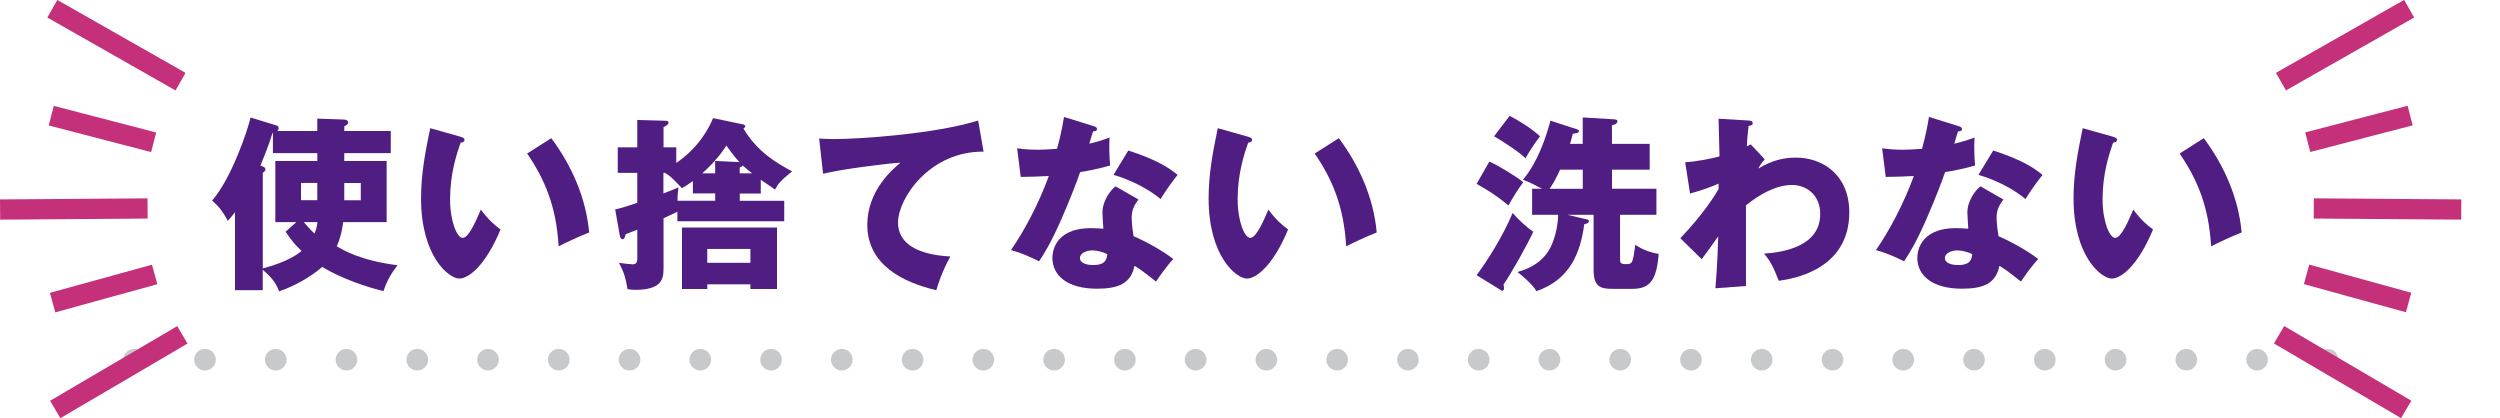 <?xml version="1.0" encoding="UTF-8"?><svg id="b" xmlns="http://www.w3.org/2000/svg" viewBox="0 0 624.27 104.43"><g id="c"><path d="m65.61,72.46h-6.93v-19.47c-.75.98-1.22,1.54-1.78,2.15-1.4-2.57-2.39-3.7-3.93-5.06,4.78-5.48,8.85-17.41,9.6-20.74l6.41,1.97c.33.09.61.28.61.7,0,.33-.19.51-.33.7h9.97v-3.09l6.69.23c.66,0,1.03.37,1.03.75,0,.42-.56.75-.98.94v1.17h11.61v5.52h-11.61v1.97h10.58v15.26h-10.86c-.19,1.69-.61,3.79-1.59,6.04,1.64.98,6.04,3.6,15.17,4.73-1.54,2.01-2.57,3.65-3.51,6.46-3.93-.94-10.35-3.04-15.31-6.04-.98.94-5.34,4.31-10.77,6.09-.61-1.64-1.31-3-4.07-5.38v5.1Zm0-5.43c6.46-1.69,9.08-3.84,9.69-4.35-1.78-1.69-2.9-3.18-3.98-4.82l2.67-2.39h-5.24v-15.26h10.49v-1.97h-11.09v-5.1l-.09.05c-1.08,3.42-2.34,6.51-3.04,8.15.8.28,1.26.47,1.26.98,0,.33-.19.47-.66.84v23.88Zm13.62-17.04v-4.31h-4.07v4.31h4.07Zm-3.37,5.48c.56.66,1.22,1.45,2.67,2.86.42-1.03.61-1.69.75-2.86h-3.42Zm10.11-9.78v4.31h4.12v-4.31h-4.12Z" fill="#501d83" stroke-width="0"/><path d="m115.05,34.17c.42.14.94.28.94.7,0,.61-.56.7-.98.75-.98,2.86-2.62,7.77-2.62,14.09,0,5.71,1.78,9.69,3.14,9.69,1.5,0,3.28-4.12,4.54-7.07,1.73,2.39,3.51,3.98,4.92,4.96-3.75,9.08-8.01,12.27-10.3,12.27-2.62,0-9.55-5.57-9.55-20.04,0-5.99,1.03-11.47,2.29-17.51l7.63,2.15Zm22.61.33c5.15,6.93,8.66,14.89,9.46,23.55-2.76,1.08-6.09,2.67-7.63,3.46-.56-9.92-3.46-16.76-7.86-23.17l6.04-3.84Z" fill="#501d83" stroke-width="0"/><path d="m185.43,31.03c.33.05.66.19.66.52,0,.19-.23.42-.47.52,3.42,5.71,7.91,8.43,12.17,10.72-2.81,2.29-3.46,3.04-4.26,4.54-1.12-.8-2.06-1.4-3.56-2.43v3.42h-5.24v1.83h11.1v5.1h-26.68v-2.39c-.8.42-1.08.51-3.46,1.64v12.31c0,2.72-.23,5.57-7.16,5.57-.84,0-1.31-.09-1.83-.19-.47-2.72-.84-4.12-2.15-6.55,1.03.14,3,.37,3.42.37,1.17,0,1.17-.94,1.17-1.73v-6.93c-1.31.51-2.01.8-2.9,1.12-.14.51-.28,1.26-.8,1.26-.37,0-.61-.47-.66-.84l-1.17-6.6c.7-.14,1.92-.42,5.52-1.64v-7.49h-4.87v-6.37h4.87v-6.83l6.98.19c.28,0,.84.05.84.51,0,.42-.56.75-1.26,1.08v5.06h3.18v3.89c5.9-3.98,8.47-9.36,9.18-11.19l7.4,1.54Zm-12.41,14.18c-.94.7-1.73,1.17-2.72,1.78-2.76-2.86-3.09-3.18-4.31-3.84h-.33v5.15c2.43-.94,2.81-1.08,3.75-1.5-.09.8-.23,1.78-.23,3.32h9.41v-1.83h-5.57v-3.09Zm3.6,25.79v1.17h-6.32v-15.35h23.73v15.35h-6.65v-1.17h-10.77Zm8.05-30.52c-.66-.66-1.4-1.5-3.28-4.12-.98,1.45-2.57,3.84-6.04,6.93h3.23v-3.09l6.09.28Zm2.71,25.14v-3.46h-10.77v3.46h10.77Zm-2.67-22.33h3.14c-.94-.66-1.92-1.54-2.39-1.97-.05.19-.37.37-.75.52v1.45Z" fill="#501d83" stroke-width="0"/><path d="m245.6,37.87c-13.39-.14-21.35,11.61-21.35,17.7,0,7.77,10.58,8.33,13.06,8.47-2.25,4.17-3.04,6.88-3.51,8.43-8.19-1.92-17.23-6.27-17.23-16.34,0-8.61,6.46-14,8.29-15.5-3.65.19-15.12,1.69-19.33,2.76l-.98-8.8c1.03.05,2.01.14,3.51.14,6.88,0,25.56-1.31,36.19-4.63l1.36,7.77Z" fill="#501d83" stroke-width="0"/><path d="m253.99,37.02c1.4.19,2.71.37,5.2.37,1.36,0,2.76-.09,4.77-.23,1.08-4.03,1.4-5.99,1.73-7.96l7.35,2.29c.66.19.89.37.89.75,0,.56-.75.56-.98.56-.14.33-.75,2.48-.94,3.09,2.29-.56,3.7-1.03,5.06-1.54-.14,1.92-.05,5.1.14,6.98-3.32.94-5.95,1.4-7.49,1.64-.66,1.92-2.25,6.23-4.78,11.98-2.48,5.62-4.21,8.43-5.48,10.3-2.2-1.12-4.73-2.2-7.02-2.81,3.23-4.59,6.93-11.52,9.46-18.49-1.08.09-5.57.23-7.02.23l-.89-7.16Zm30.29,12.78c-1.12,1.59-1.69,2.62-1.69,4.59,0,1.54.33,3.75.47,4.59,2.81,1.17,7.49,3.75,9.92,5.71-1.59,1.64-3.7,4.68-4.31,5.62-3.56-2.81-3.98-3.09-5.38-3.93-.89,4.4-3.98,5.71-9.36,5.71-7.44,0-11.14-3.32-11.14-7.72,0-.89.19-7.4,9.64-7.4,1.31,0,2.25.09,3.09.14-.05-.33-.23-3.7-.23-4.07,0-3.04,2.25-5.8,3.28-6.51l5.71,3.28Zm-11.61,12.73c-1.31,0-3,.66-3,1.92,0,1.12,1.36,1.73,3.32,1.73,3.18,0,3.37-1.54,3.51-2.72-1.12-.56-2.58-.94-3.84-.94Zm9.08-24.95c7.44,2.43,10.21,4.4,12.31,6.09-1.59,1.92-3.46,4.73-4.26,6.04-2.76-2.39-7.44-4.82-11.75-6.04l3.7-6.09Z" fill="#501d83" stroke-width="0"/><path d="m311.71,34.17c.42.14.94.28.94.7,0,.61-.56.7-.98.75-.98,2.86-2.62,7.77-2.62,14.09,0,5.71,1.78,9.69,3.14,9.69,1.5,0,3.28-4.12,4.54-7.07,1.73,2.39,3.51,3.98,4.92,4.96-3.75,9.08-8,12.27-10.3,12.27-2.62,0-9.55-5.57-9.55-20.04,0-5.99,1.03-11.47,2.29-17.51l7.63,2.15Zm22.61.33c5.15,6.93,8.66,14.89,9.46,23.55-2.76,1.08-6.09,2.67-7.63,3.46-.56-9.92-3.46-16.76-7.86-23.17l6.04-3.84Z" fill="#501d83" stroke-width="0"/><path d="m371.91,40.35c1.97.84,6.41,3.51,8.47,5.15-1.31,1.69-2.53,3.7-3.7,5.8-2.81-2.29-4.68-3.56-7.96-5.38l3.18-5.57Zm-3.18,28.37c2.81-3.84,6.46-9.55,8.99-15.54,1.22,1.45,3.56,3.65,5.15,4.68-1.17,2.67-5.52,10.49-7.44,13.2.09.42.14.66.14.89,0,.19-.05.66-.47.66-.09,0-.37-.19-.51-.28l-5.85-3.6Zm8.24-39.79c2.01,1.03,5.38,3.04,7.58,5.1-2.06,2.72-3.09,4.54-3.6,5.48-1.78-1.73-6.65-4.82-7.87-5.48l3.89-5.1Zm34.97,7.02v6.41h-9.41v4.77h11.09v6.51h-9.08v10.95c0,.98.09,1.36,1.36,1.36,1.69,0,1.83,0,2.43-4.82,1.83,1.22,3.98,2.01,5.85,2.25-.51,7.21-2.62,8.75-6.69,8.75h-4.78c-3.09,0-4.77-.52-4.77-4.73v-13.76h-6.55l4.59,1.08c.42.09.79.19.79.47,0,.33-.28.66-1.17.8-.98,7.44-3.75,13.9-11.94,16.71-.56-.89-1.31-2.01-4.73-4.78,1.78-.51,6.13-1.83,8.33-6.32,1.26-2.62,1.78-5.76,1.83-7.96h-6.51v-6.51h2.48c-2.11-1.12-3.04-1.59-4.78-2.25,3.65-4.26,5.81-10.67,6.88-14.75l6.6,2.15c.23.09.52.19.52.37,0,.52-.47.61-1.54.75-.33,1.31-.47,1.83-.7,2.53h3.18v-6.6l7.91.47c.47.05.75.14.75.47,0,.75-.98.94-1.36.98v4.68h9.41Zm-16.71,11.19v-4.77h-5.66c-1.36,2.95-2.2,4.17-2.62,4.77h8.29Z" fill="#501d83" stroke-width="0"/><path d="m440.67,39.79c-.61.66-1.26,1.54-1.59,2.29,3.7-2.25,6.79-2.72,9.41-2.72,6.6,0,13.29,4.26,13.29,13.67,0,14.51-14.37,16.62-17.6,17.09-1.5-3.79-2.11-4.92-3.7-6.79,5.1-.33,14.04-1.92,14.04-9.88,0-4.78-3.42-7.26-7.07-7.26-3.98,0-8.33,2.48-11.47,5.1v20.13l-7.63.56c.51-5.85.66-11.52.7-12.97-1.36,1.92-3.79,5.34-4.12,5.71l-5.34-5.24c6.18-6.46,8.94-11.24,9.55-12.27v-1.36c-1.31.61-4.21,1.69-7.12,2.48l-1.22-7.82c3.04-.19,6.46-.89,8.57-1.45,0-1.5-.23-8.05-.23-9.41l7.12.42c.89.05,1.4.09,1.4.7,0,.52-.42.56-1.03.66-.33,2.81-.38,3.98-.42,5.1.28-.14.42-.23.98-.47l3.46,3.7Z" fill="#501d83" stroke-width="0"/><path d="m469.97,37.02c1.4.19,2.72.37,5.2.37,1.36,0,2.76-.09,4.78-.23,1.08-4.03,1.4-5.99,1.73-7.96l7.35,2.29c.66.19.89.37.89.75,0,.56-.75.56-.98.56-.14.33-.75,2.48-.94,3.09,2.29-.56,3.7-1.03,5.06-1.54-.14,1.92-.05,5.1.14,6.98-3.32.94-5.95,1.4-7.49,1.64-.66,1.92-2.25,6.23-4.77,11.98-2.48,5.62-4.21,8.43-5.48,10.3-2.2-1.12-4.73-2.2-7.02-2.81,3.23-4.59,6.93-11.52,9.46-18.49-1.08.09-5.57.23-7.02.23l-.89-7.16Zm30.29,12.78c-1.12,1.59-1.69,2.62-1.69,4.59,0,1.54.33,3.75.47,4.59,2.81,1.17,7.49,3.75,9.92,5.71-1.59,1.64-3.7,4.68-4.31,5.62-3.56-2.81-3.98-3.09-5.38-3.93-.89,4.4-3.98,5.71-9.36,5.71-7.44,0-11.14-3.32-11.14-7.72,0-.89.19-7.4,9.64-7.4,1.31,0,2.25.09,3.09.14-.05-.33-.23-3.7-.23-4.07,0-3.04,2.25-5.8,3.28-6.51l5.71,3.28Zm-11.61,12.73c-1.31,0-3,.66-3,1.92,0,1.12,1.36,1.73,3.32,1.73,3.18,0,3.37-1.54,3.51-2.72-1.12-.56-2.57-.94-3.84-.94Zm9.08-24.95c7.44,2.43,10.21,4.4,12.31,6.09-1.59,1.92-3.46,4.73-4.26,6.04-2.76-2.39-7.44-4.82-11.75-6.04l3.7-6.09Z" fill="#501d83" stroke-width="0"/><path d="m527.69,34.17c.42.14.94.28.94.7,0,.61-.56.7-.98.75-.98,2.86-2.62,7.77-2.62,14.09,0,5.71,1.78,9.69,3.14,9.69,1.5,0,3.28-4.12,4.54-7.07,1.73,2.39,3.51,3.98,4.92,4.96-3.75,9.08-8,12.27-10.3,12.27-2.62,0-9.55-5.57-9.55-20.04,0-5.99,1.03-11.47,2.29-17.51l7.63,2.15Zm22.61.33c5.15,6.93,8.66,14.89,9.46,23.55-2.76,1.08-6.09,2.67-7.63,3.46-.56-9.92-3.46-16.76-7.86-23.17l6.04-3.84Z" fill="#501d83" stroke-width="0"/><line x1="33.51" y1="89.82" x2="33.52" y2="89.82" fill="none" stroke="#c8c9ca" stroke-linecap="round" stroke-linejoin="round" stroke-width="5.38"/><line x1="51.17" y1="89.82" x2="572.4" y2="89.82" fill="none" stroke="#c8c9ca" stroke-dasharray="0 0 .02 17.65" stroke-linecap="round" stroke-linejoin="round" stroke-width="5.38"/><line x1="581.22" y1="89.82" x2="581.23" y2="89.82" fill="none" stroke="#c8c9ca" stroke-linecap="round" stroke-linejoin="round" stroke-width="5.38"/><rect x="13.05" y="92.19" width="33.24" height="1.47" transform="translate(-42.97 27.82) rotate(-30.42)" fill="#c4307a" stroke="#c4307a" stroke-miterlimit="10" stroke-width="3.58"/><rect x="1.81" y="51.45" width="33.25" height="1.47" transform="translate(-.38 .14) rotate(-.42)" fill="#c4307a" stroke="#c4307a" stroke-miterlimit="10" stroke-width="3.58"/><rect x="28.34" y="-5.34" width="1.47" height="33.25" transform="translate(4.89 30.98) rotate(-60.37)" fill="#c4307a" stroke="#c4307a" stroke-miterlimit="10" stroke-width="3.58"/><rect x="24.86" y="20.79" width="1.47" height="22.84" transform="translate(-12.03 48.87) rotate(-75.42)" fill="#c4307a" stroke="#c4307a" stroke-miterlimit="10" stroke-width="3.58"/><rect x="14.46" y="71.31" width="22.85" height="1.47" transform="translate(-18.23 9.48) rotate(-15.42)" fill="#c4307a" stroke="#c4307a" stroke-miterlimit="10" stroke-width="3.58"/><rect x="584.25" y="76.31" width="1.47" height="33.24" transform="translate(208.64 550.31) rotate(-59.58)" fill="#c4307a" stroke="#c4307a" stroke-miterlimit="10" stroke-width="3.58"/><rect x="595.48" y="35.56" width="1.47" height="33.25" transform="translate(539.63 648) rotate(-89.58)" fill="#c4307a" stroke="#c4307a" stroke-miterlimit="10" stroke-width="3.58"/><rect x="568.96" y="10.55" width="33.25" height="1.47" transform="translate(70.99 290.98) rotate(-29.63)" fill="#c4307a" stroke="#c4307a" stroke-miterlimit="10" stroke-width="3.58"/><rect x="577.64" y="31.48" width="22.84" height="1.47" transform="translate(10.85 149.29) rotate(-14.58)" fill="#c4307a" stroke="#c4307a" stroke-miterlimit="10" stroke-width="3.58"/><rect x="588.03" y="60.62" width="1.47" height="22.85" transform="translate(362.71 620.44) rotate(-74.58)" fill="#c4307a" stroke="#c4307a" stroke-miterlimit="10" stroke-width="3.58"/></g></svg>